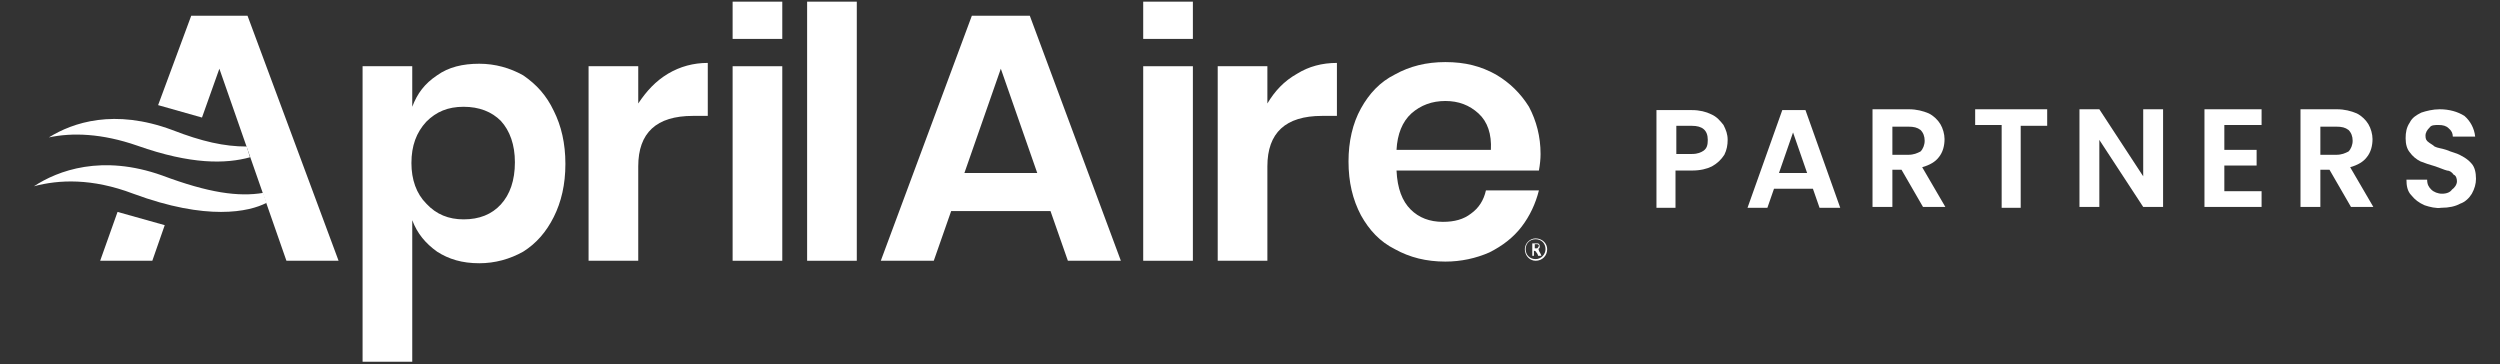<svg version="1.2" xmlns="http://www.w3.org/2000/svg" viewBox="0 0 302 44" width="302" height="44">
	<rect x="0" y="0" width="302" height="44" fill="#333333" stroke="none"/>
	<title>AprilAire_Logo_Partners_ol_White horizontal-svg</title>
	<style>
		.s0 { fill: #ffffff } 
	</style>
	<g id="Layer">
		<g id="Layer">
			<g id="Layer">
				<g id="Aprilaire_00000182502201398079832790000006952042980566727103_">
					<path id="Layer" fill-rule="evenodd" class="s0" d="m124.4 1.9l11 29.6h-6.4l-2.1-6h-12l-2.1 6h-6.4l11-29.6zm0.9 19l-4.4-12.6l-4.4 12.6z" />
					<path id="Layer" fill-rule="evenodd" class="s0" d="m66.9 13.4c0.9 1.8 1.4 3.9 1.4 6.4c0 2.5-0.5 4.6-1.4 6.4c-0.9 1.8-2.1 3.2-3.7 4.2c-1.6 0.9-3.4 1.4-5.3 1.4c-2.1 0-3.7-0.5-5.1-1.4c-1.4-1-2.4-2.2-3-3.8v17.1h-6v-35.7h6v4.9c0.6-1.6 1.5-2.8 3-3.8c1.4-1 3.1-1.4 5.1-1.4c1.9 0 3.7 0.5 5.3 1.4c1.6 1.1 2.8 2.4 3.7 4.3zm-4.7 6.2c0-2.1-0.6-3.8-1.7-5c-1.1-1.1-2.6-1.7-4.5-1.7c-1.9 0-3.3 0.6-4.5 1.8c-1.2 1.3-1.8 2.9-1.8 5c0 2 0.6 3.7 1.8 4.9c1.2 1.3 2.7 1.9 4.5 1.9c1.9 0 3.4-0.6 4.5-1.8c1.1-1.2 1.7-2.9 1.7-5.1z" />
					<path id="Layer" class="s0" d="m80.7 8.9q2.2-1.3 4.8-1.3v6.4h-1.8q-6.6 0-6.6 6.1v11.4h-6v-23.5h6v4.5c1-1.5 2.1-2.7 3.6-3.6z" />
					<path id="Layer" class="s0" d="m88.5 8h6v23.5h-6z" />
					<path id="Layer" class="s0" d="m97.5 0.2h6v31.3h-6z" />
					<path id="Layer" class="s0" d="m138.1 8h6v23.5h-6z" />
					<path id="Layer" class="s0" d="m156.7 8.9q2.1-1.3 4.8-1.3v6.4h-1.8q-6.6 0-6.6 6.1v11.4h-6v-23.5h6v4.5c0.9-1.5 2-2.7 3.6-3.6z" />
					<path id="Layer" fill-rule="evenodd" class="s0" d="m184.7 12.9c0.9 1.7 1.4 3.6 1.4 5.7q0 0.9-0.2 2h-17.2c0.1 2.2 0.7 3.7 1.7 4.7c1 1 2.3 1.5 3.9 1.5c1.4 0 2.5-0.3 3.4-1q1.4-1 1.8-2.8h6.4c-0.4 1.6-1.1 3.1-2.1 4.4c-1 1.3-2.3 2.3-3.9 3.1c-1.6 0.7-3.4 1.1-5.3 1.1c-2.3 0-4.3-0.5-6.1-1.5c-1.8-0.9-3.1-2.3-4.1-4.1c-1-1.9-1.5-4-1.5-6.5c0-2.4 0.5-4.6 1.5-6.4c1-1.8 2.3-3.2 4.1-4.1c1.8-1 3.8-1.5 6.1-1.5c2.4 0 4.3 0.5 6.1 1.5c1.7 1 3 2.3 4 3.9zm-6.1 0.8c-1.1-1-2.4-1.5-4-1.5q-2.4 0-4.1 1.5c-1.1 1-1.7 2.5-1.8 4.4h11.4c0.1-1.9-0.4-3.4-1.5-4.4z" />
					<path id="Layer" class="s0" d="m88.5 0.2h6v4.5h-6z" />
					<path id="Layer" class="s0" d="m138.1 0.2h6v4.5h-6z" />
					<g id="Layer">
						<path id="Layer" fill-rule="evenodd" class="s0" d="m186.9 30.1c0 0.8-0.6 1.4-1.4 1.4c-0.7 0-1.3-0.6-1.3-1.4c0-0.7 0.6-1.3 1.3-1.3c0.8 0 1.4 0.6 1.4 1.3zm-0.2 0c0-0.7-0.5-1.2-1.2-1.2c-0.7 0-1.2 0.5-1.2 1.2c0 0.7 0.5 1.2 1.2 1.2c0.7 0 1.2-0.6 1.2-1.2z" />
						<path id="Layer" fill-rule="evenodd" class="s0" d="m186.2 30.9c-0.1 0-0.3 0-0.3 0c-0.1 0-0.1 0-0.1 0c0-0.1-0.1-0.3-0.2-0.4c-0.1-0.2-0.2-0.2-0.3-0.2v0.6h-0.2v-1.5c0.2 0 0.4 0 0.6 0c0.2 0 0.3 0.1 0.3 0.4c0 0.2-0.1 0.2-0.2 0.3c0.1 0 0.1 0.1 0.1 0.2c0.1 0.2 0.2 0.3 0.3 0.6zm-0.3-1.2c0-0.1-0.1-0.2-0.2-0.2q-0.1 0-0.3 0v0.5c0 0 0.2 0 0.3 0c0.1-0.1 0.1-0.1 0.2-0.3z" />
					</g>
					<path id="Layer" class="s0" d="m19.9 27.2l-1.5 4.3h-6.3l2.1-5.9z" />
					<path id="Layer" class="s0" d="m34.6 31.5l-8.1-23.2l-2.1 5.9l-5.3-1.5l4-10.8h6.8l11 29.6z" />
				</g>
				<g id="Layer">
					<path id="Layer" class="s0" d="m5.9 16.6c2.9-1.8 7.9-3.5 14.9-0.9c3.6 1.4 6.3 2 9 2l0.4 1.3c-2.9 0.8-7.1 0.9-13.6-1.4c-4.3-1.5-7.9-1.6-10.7-1z" />
					<path id="Layer" class="s0" d="m32.2 24.5c-2.1 1.1-7.2 2.2-16.1-1.1c-5-1.9-9-1.7-12-0.9c2.9-1.9 8.2-3.9 15.5-1.3c5.6 2.1 9.2 2.6 12.2 2.1z" />
				</g>
			</g>
		</g>
	</g>
	<g id="Layer">
		<g id="Layer">
			<path id="Layer" fill-rule="evenodd" class="s0" d="m208.3 18.7c-0.4 0.6-0.8 1-1.5 1.4c-0.6 0.3-1.4 0.5-2.4 0.5h-2v4.5h-2.3v-11.8h4.3c0.9 0 1.7 0.2 2.3 0.5c0.7 0.3 1.1 0.8 1.5 1.3c0.3 0.6 0.5 1.1 0.5 1.8c0 0.6-0.1 1.2-0.4 1.8zm-2.5-0.5c0.4-0.3 0.5-0.7 0.5-1.3c0-1.2-0.7-1.7-1.9-1.7h-1.9v3.4h1.9c0.7 0 1.1-0.2 1.4-0.4z" />
			<path id="Layer" fill-rule="evenodd" class="s0" d="m219 22.8h-4.7l-0.8 2.3h-2.4l4.2-11.8h2.8l4.2 11.8h-2.5zm-0.7-1.9l-1.7-4.9l-1.7 4.9z" />
			<path id="Layer" fill-rule="evenodd" class="s0" d="m232.3 25l-2.6-4.5h-1.1v4.5h-2.4v-11.8h4.4c0.9 0 1.7 0.2 2.4 0.5c0.6 0.3 1.1 0.8 1.4 1.3c0.3 0.5 0.5 1.2 0.5 1.8c0 0.8-0.2 1.6-0.7 2.2q-0.6 0.8-2 1.2l2.8 4.8zm-3.7-6.3h1.9c0.7 0 1.1-0.2 1.5-0.4c0.3-0.3 0.5-0.8 0.5-1.3q0-0.8-0.5-1.3c-0.4-0.3-0.8-0.4-1.5-0.4h-1.9z" />
			<path id="Layer" class="s0" d="m247.3 13.3v1.9h-3.2v9.9h-2.3v-10h-3.2v-1.9h8.7z" />
			<path id="Layer" class="s0" d="m261.3 25h-2.4l-5.3-8.1v8.1h-2.4v-11.8h2.4l5.3 8.1v-8.1h2.4z" />
			<path id="Layer" class="s0" d="m268.7 15.1v3h3.9v1.9h-3.9v3.1h4.5v1.9h-6.9v-11.8h6.9v1.9z" />
			<path id="Layer" fill-rule="evenodd" class="s0" d="m284 25l-2.6-4.5h-1.1v4.5h-2.4v-11.8h4.4c0.9 0 1.7 0.2 2.4 0.5c0.6 0.3 1.1 0.8 1.4 1.3c0.3 0.5 0.5 1.2 0.5 1.8c0 0.8-0.2 1.6-0.7 2.2q-0.6 0.8-2 1.2l2.8 4.8zm-3.7-6.3h1.9c0.7 0 1.1-0.2 1.5-0.4c0.3-0.3 0.5-0.8 0.5-1.3q0-0.8-0.5-1.3c-0.4-0.3-0.8-0.4-1.5-0.4h-1.9z" />
			<path id="Layer" class="s0" d="m292.9 24.8c-0.7-0.3-1.2-0.7-1.6-1.2c-0.5-0.5-0.6-1.2-0.6-1.9h2.5c0 0.6 0.2 0.9 0.5 1.2c0.3 0.3 0.8 0.5 1.3 0.5c0.6 0 1-0.2 1.2-0.5c0.3-0.2 0.6-0.6 0.6-1c0-0.3-0.1-0.7-0.4-0.8c-0.2-0.3-0.5-0.5-0.8-0.5c-0.4-0.1-0.8-0.3-1.4-0.5c-0.7-0.2-1.3-0.4-1.8-0.6q-0.8-0.4-1.3-1.1q-0.5-0.6-0.5-1.7c0-0.7 0.1-1.3 0.5-1.9c0.3-0.6 0.8-0.9 1.4-1.2c0.6-0.2 1.4-0.4 2.2-0.4c1.2 0 2.2 0.3 3 0.8c0.7 0.6 1.2 1.5 1.3 2.5h-2.7q0-0.6-0.5-1c-0.3-0.3-0.7-0.4-1.2-0.4c-0.5 0-0.9 0-1.1 0.3c-0.3 0.3-0.5 0.6-0.5 1c0 0.4 0.1 0.6 0.4 0.8c0.1 0.1 0.5 0.3 0.7 0.5c0.4 0.2 0.8 0.2 1.4 0.4c0.7 0.3 1.3 0.4 1.8 0.7q0.8 0.4 1.3 1q0.5 0.6 0.5 1.8q0 0.9-0.5 1.8c-0.3 0.5-0.8 1-1.4 1.2q-0.9 0.5-2.3 0.5c-0.6 0.1-1.4-0.1-2-0.3z" />
		</g>
	</g>
</svg>